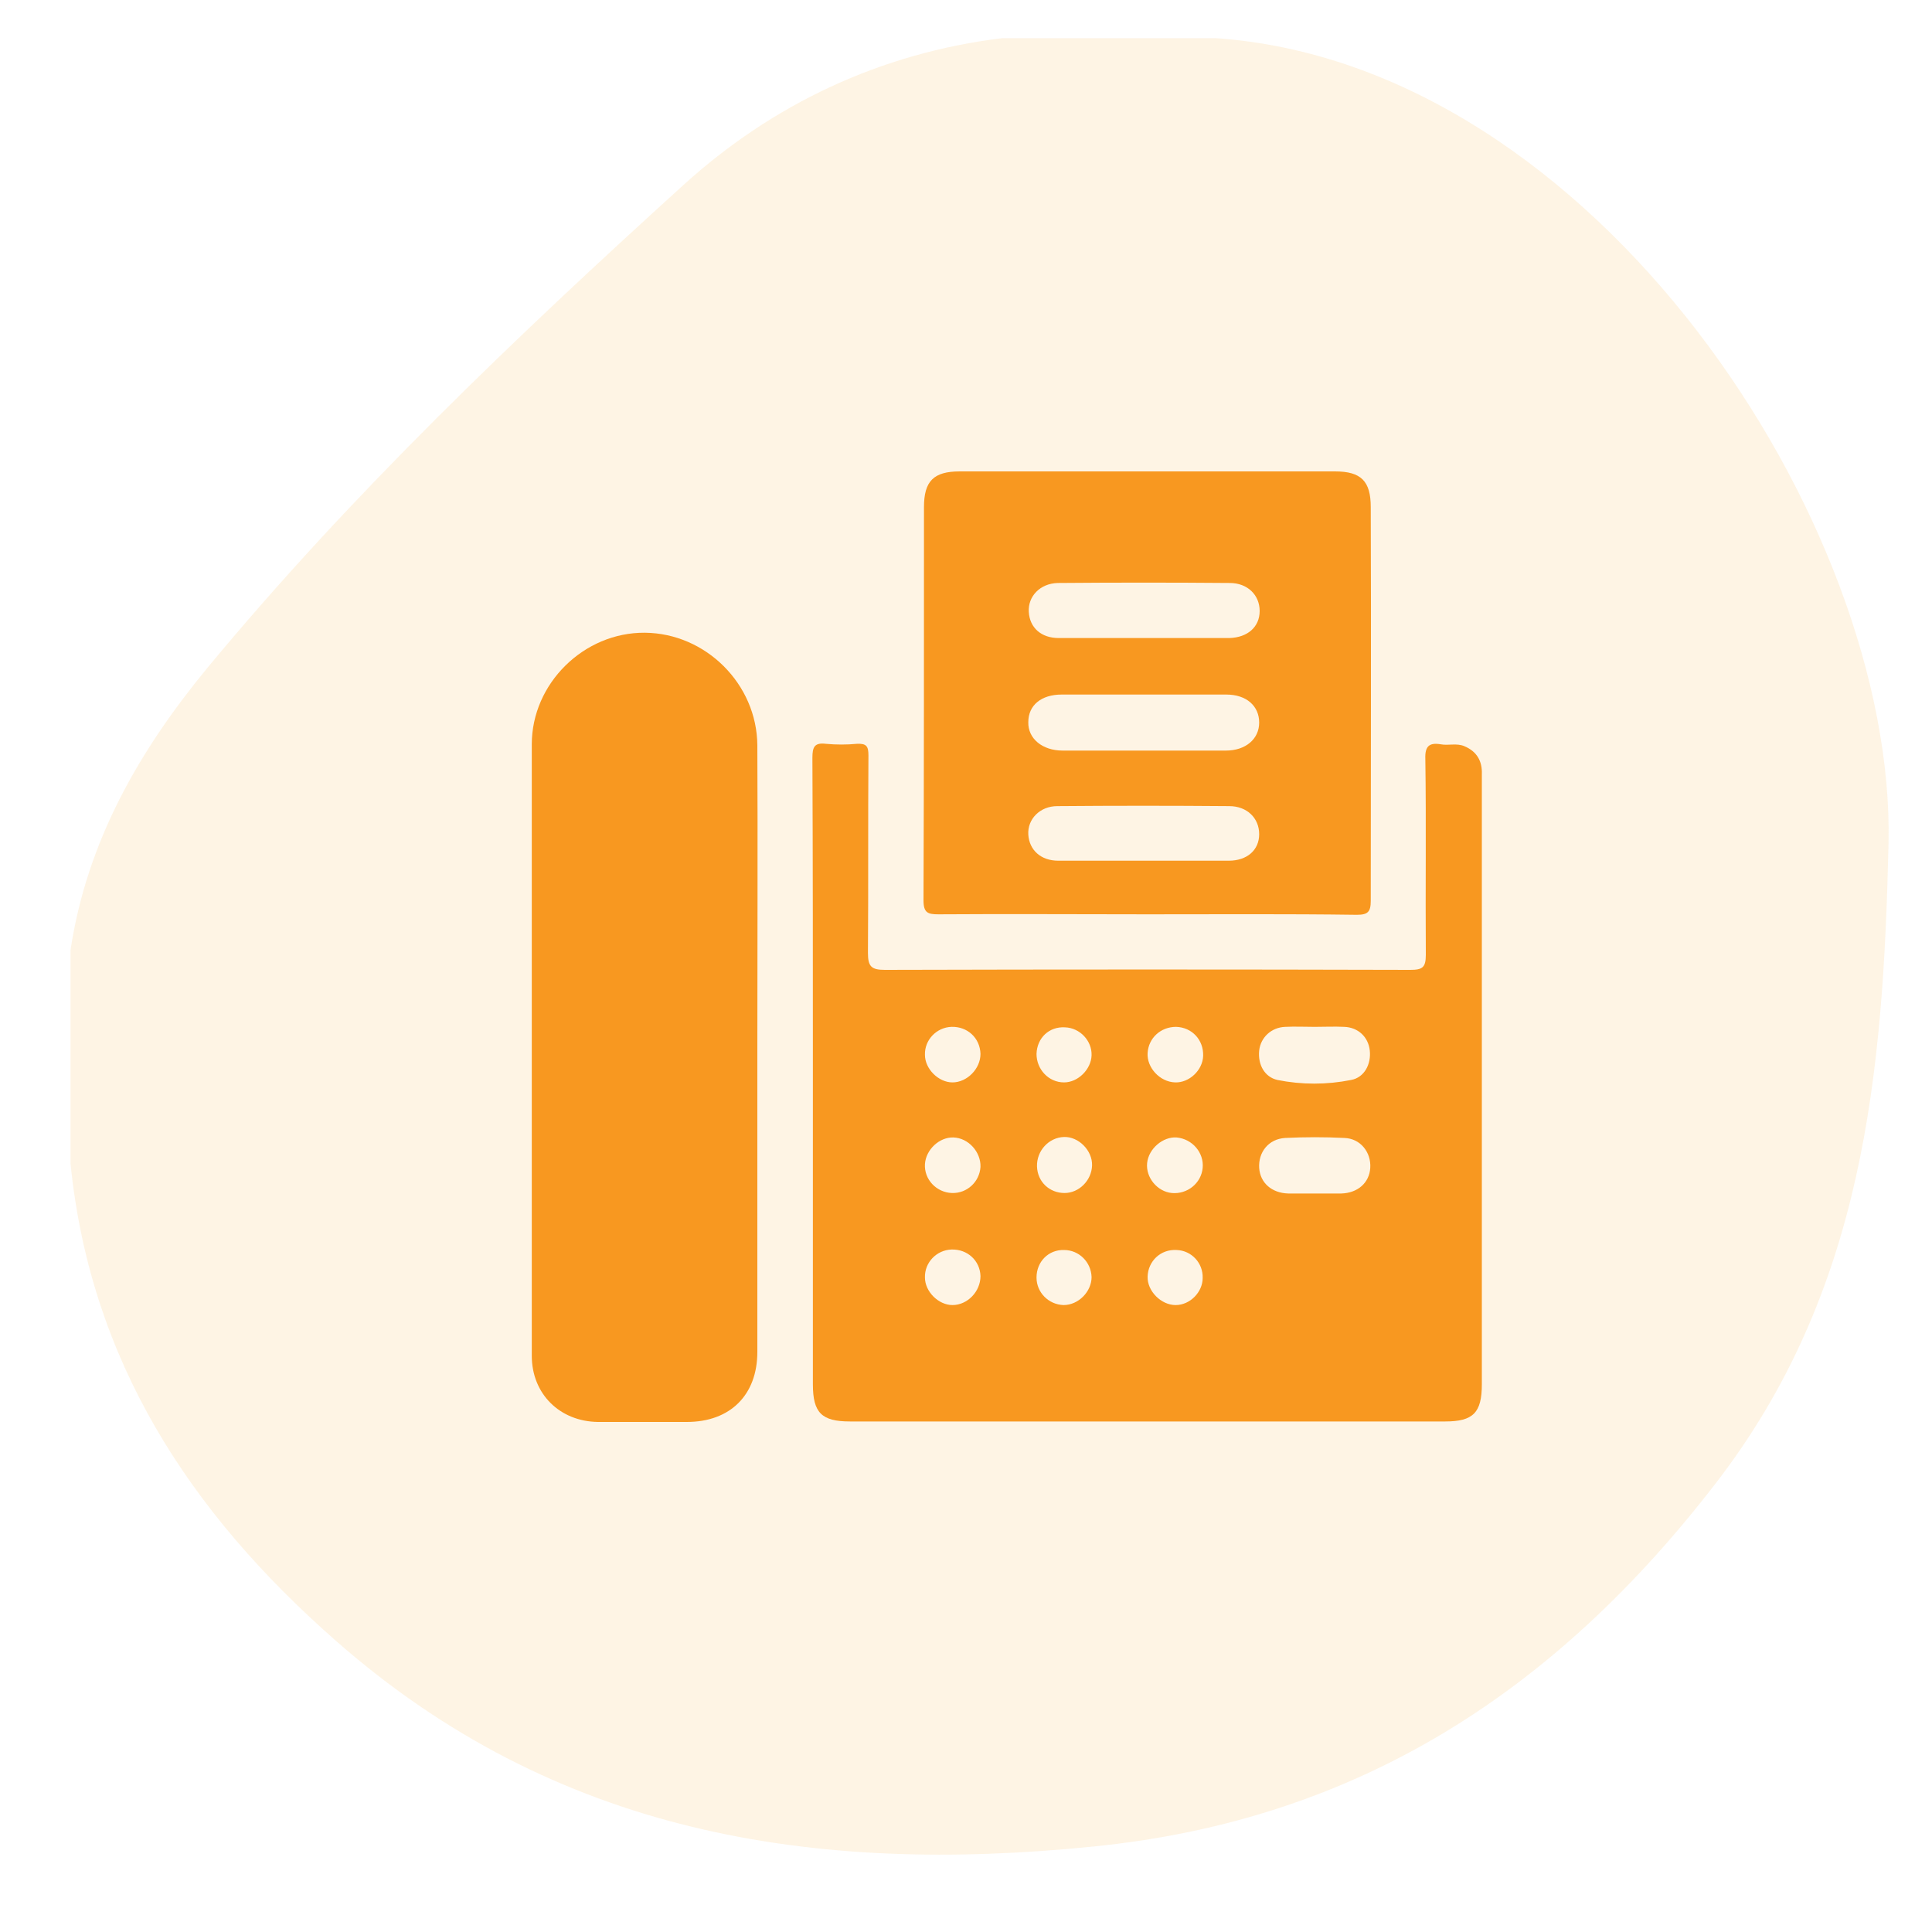 <svg xmlns="http://www.w3.org/2000/svg" xmlns:xlink="http://www.w3.org/1999/xlink" id="Capa_1" x="0px" y="0px" viewBox="0 0 400 400" style="enable-background:new 0 0 400 400;" xml:space="preserve"><style type="text/css">	.st0{opacity:0.12;fill:#F8A21F;}	.st1{fill:#F89820;}</style><path class="st0" d="M251.7,7.9c-14.7,0-29.5,0-44.2,0c-25.3,3.1-47.6,13.7-66,30.4c-34.6,31.4-68.6,63.8-98.5,99.9 c-14.2,17.2-25,36-28.4,58.5c0,14.7,0,29.5,0,44.2c4.1,40.7,24.5,72,54.7,98.6c45.6,40.2,98.9,48.7,157.1,42.8 c54.9-5.5,95.8-32.3,128.9-75.3c30.6-39.7,34.6-84.6,35.7-132.3C392.5,108.5,330.2,13.3,251.7,7.9z"></path><g>	<path class="st1" d="M303.2,154.5c-1.6-0.7-3.3-0.1-4.9-0.4c-2.4-0.4-3.3,0.4-3.2,3c0.2,13.5,0,27,0.1,40.6c0,2.6-0.7,3.1-3.2,3.1  c-36.3-0.1-72.5-0.1-108.8,0c-2.8,0-3.5-0.7-3.5-3.5c0.1-13.6,0-27.2,0.1-40.9c0-1.9-0.4-2.5-2.4-2.4c-2.1,0.2-4.3,0.2-6.4,0  c-2.4-0.3-2.8,0.7-2.8,2.9c0.1,21.7,0.1,43.4,0.1,65.2c0,21.5,0,43,0,64.5c0,5.9,1.8,7.7,7.7,7.7h123.2c5.8,0,7.6-1.8,7.6-7.7  V179.7c0-6.5,0-12.9,0-19.4C306.9,157.6,305.8,155.6,303.2,154.5z M237.6,218c0.2-3.1,2.7-5.4,5.9-5.4c3.3,0.1,5.7,2.7,5.6,6  c-0.1,3-2.9,5.6-5.8,5.5C240.1,224,237.4,221,237.6,218z M197.2,270.2c-2.9,0-5.7-2.8-5.7-5.7c-0.1-3.1,2.4-5.7,5.5-5.8  c3.3-0.1,5.9,2.3,6,5.5C203,267.4,200.3,270.2,197.2,270.2z M197.1,247c-3.2-0.1-5.8-2.8-5.6-6c0.2-3,3-5.6,5.9-5.5  c3.1,0.1,5.7,3,5.6,6.1C202.8,244.7,200.2,247.1,197.1,247z M197.2,224.1c-2.9,0-5.7-2.8-5.7-5.7c-0.1-3.1,2.4-5.7,5.5-5.8  c3.3-0.1,5.9,2.3,6,5.6C203,221.3,200.2,224.1,197.2,224.1z M220.2,270.2c-3.1-0.1-5.6-2.6-5.6-5.7c0-3.3,2.5-5.8,5.7-5.7  c3.1,0,5.6,2.5,5.7,5.6C226,267.4,223.3,270.2,220.2,270.2z M220.4,247c-3.1,0-5.6-2.3-5.7-5.5c-0.1-3.2,2.4-6,5.6-6.1  c3-0.1,5.9,2.8,5.8,5.9C226,244.4,223.4,247,220.4,247z M220.3,224.1c-3.2,0-5.7-2.7-5.7-5.9c0.1-3.3,2.6-5.7,5.9-5.5  c3.1,0.1,5.6,2.8,5.5,5.8C225.9,221.4,223.2,224.1,220.3,224.1z M243.4,270.2c-3,0-5.9-2.9-5.8-5.9c0.1-3.2,2.7-5.7,6-5.5  c3.1,0.1,5.5,2.7,5.4,5.8C249,267.5,246.4,270.2,243.4,270.2z M249,241.8c-0.3,3.2-3.2,5.5-6.4,5.2c-3-0.3-5.4-3.2-5.1-6.2  c0.3-3,3.3-5.5,6.1-5.3C246.9,235.8,249.3,238.7,249,241.8z M260.7,217.5c0.3-2.7,2.5-4.8,5.4-4.9c2-0.1,4.1,0,6.1,0s4.1-0.1,6.1,0  c2.9,0.1,5,2.1,5.3,4.9c0.3,2.8-1.1,5.6-3.9,6.1c-5,1-10.2,1-15.2,0C261.8,223,260.4,220.4,260.7,217.5z M283.7,241.8  c-0.2,3.1-2.6,5.2-6,5.3c-1.8,0-3.7,0-5.5,0s-3.7,0-5.5,0c-3.4-0.1-5.8-2.2-6-5.3c-0.2-3.2,1.9-6,5.4-6.2c4.1-0.2,8.2-0.2,12.2,0  C281.7,235.7,283.9,238.6,283.7,241.8z"></path>	<path class="st1" d="M156.8,217.2c0,20.9,0,41.8,0,62.7c0,8.9-5.6,14.5-14.6,14.5c-6.1,0-12.3,0-18.4,0  c-7.9-0.1-13.7-5.8-13.7-13.7c0-42.2,0-84.4,0-126.6c0-12.6,10.8-23.2,23.4-23.1c12.6,0.1,23.2,10.6,23.3,23.3  C156.9,175.2,156.8,196.2,156.8,217.2z"></path>	<path class="st1" d="M283.8,105c0-5.4-2-7.4-7.4-7.4h-77.7c-5.4,0-7.4,2-7.4,7.4c0,27.1,0,54.3-0.1,81.4c0,2.6,0.9,2.9,3.1,2.9  c14.4-0.1,28.9,0,43.3,0c14.4,0,28.9-0.1,43.3,0.1c2.3,0,2.9-0.6,2.9-2.9C283.8,159.3,283.9,132.2,283.8,105z M219,120.7  c11.9-0.1,23.7-0.1,35.6,0c3.7,0,6.2,2.5,6.2,5.8c0,3.3-2.5,5.5-6.3,5.6c-5.9,0-11.9,0-17.8,0c-5.8,0-11.7,0-17.5,0  c-3.6,0-6-2.1-6.2-5.4C212.8,123.5,215.3,120.8,219,120.7z M254.4,178.2c-5.9,0-11.9,0-17.8,0c-5.8,0-11.7,0-17.5,0  c-3.6,0-6-2.2-6.2-5.4c-0.2-3.2,2.4-5.9,6-5.9c11.9-0.1,23.7-0.1,35.6,0c3.7,0,6.2,2.5,6.2,5.8C260.7,176,258.2,178.2,254.4,178.2z   M253.8,155.4c-11.3,0-22.5,0-33.8,0c-4.2,0-7.2-2.5-7.1-5.9c0-3.5,2.7-5.7,6.9-5.7c5.7,0,11.5,0,17.2,0c5.6,0,11.3,0,16.9,0  c4.2,0,6.8,2.4,6.8,5.8C260.7,153,257.9,155.4,253.8,155.4z"></path></g></svg>